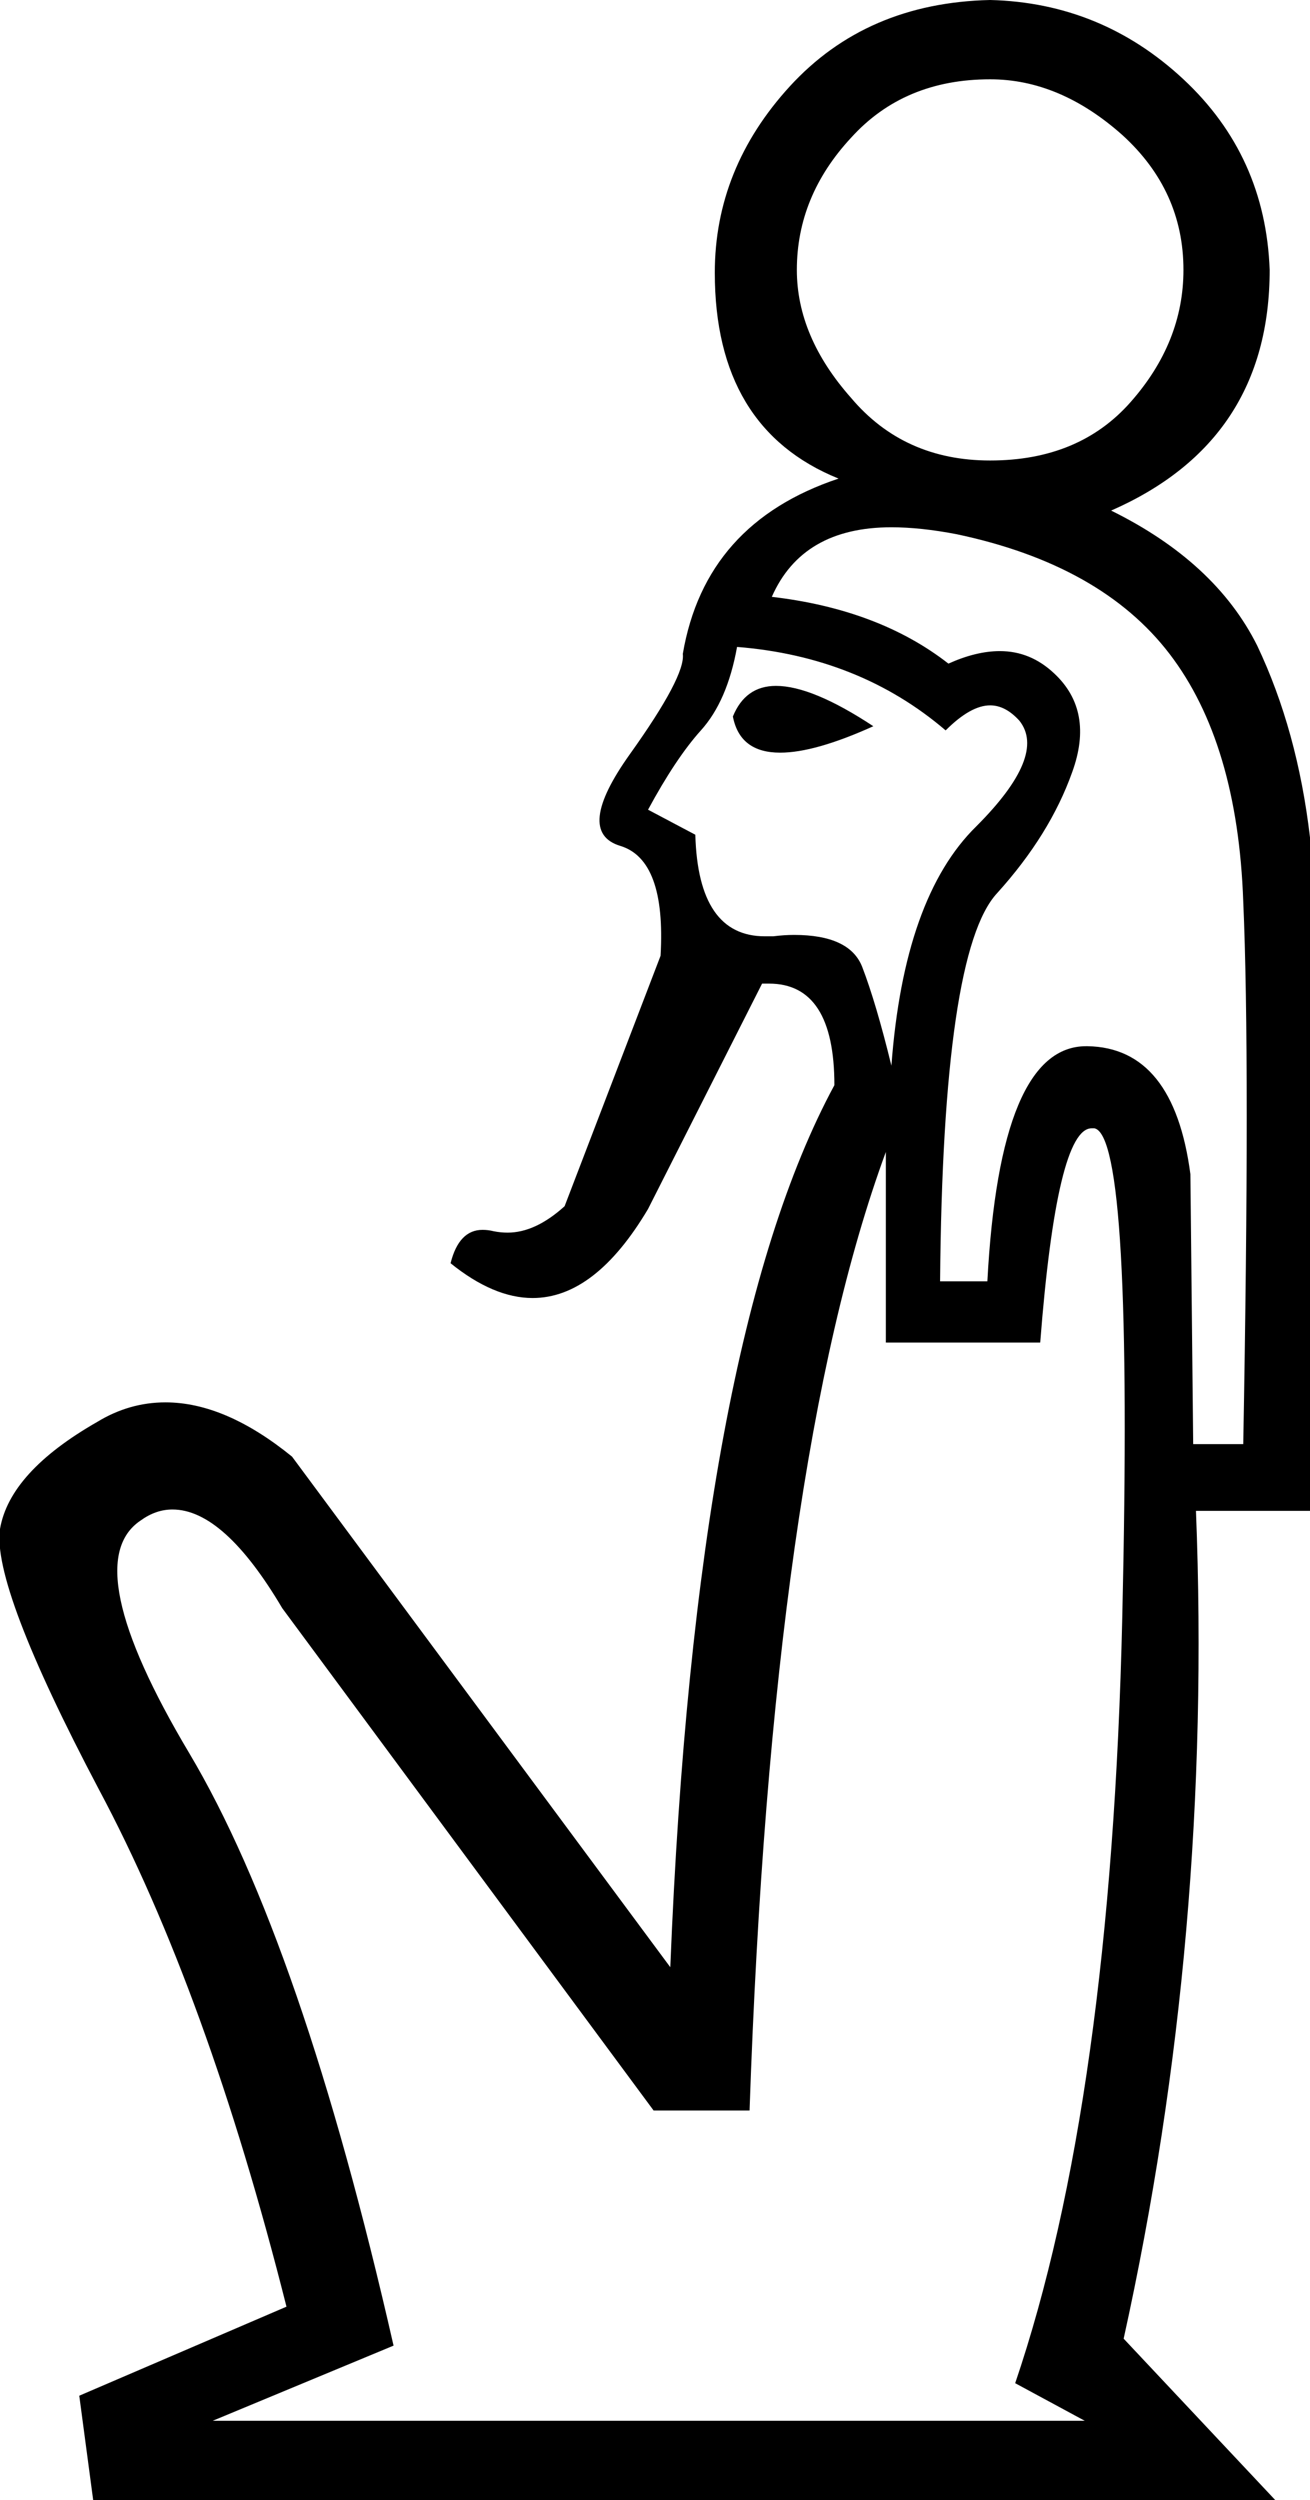 <?xml version='1.0' encoding ='UTF-8' standalone='yes'?>
<svg width='9.42' height='17.97' xmlns='http://www.w3.org/2000/svg' xmlns:xlink='http://www.w3.org/1999/xlink' >
<path style='fill:black; stroke:none' d=' M 7.12 0.57  Q 7.62 0.57 8.07 0.97  Q 8.51 1.37 8.51 1.94  Q 8.51 2.46 8.13 2.89  Q 7.76 3.31 7.12 3.31  Q 6.5 3.31 6.12 2.86  Q 5.73 2.42 5.73 1.94  Q 5.73 1.41 6.12 0.99  Q 6.5 0.57 7.12 0.57  Z  M 5.58 4.93  Q 5.36 4.93 5.27 5.15  Q 5.32 5.41 5.61 5.41  Q 5.86 5.41 6.28 5.22  Q 5.84 4.93 5.58 4.93  Z  M 5.3 4.65  Q 6.18 4.72 6.8 5.25  Q 6.98 5.07 7.12 5.07  Q 7.23 5.07 7.33 5.18  Q 7.53 5.43 7.02 5.94  Q 6.5 6.45 6.41 7.66  Q 6.3 7.21 6.2 6.95  Q 6.11 6.72 5.71 6.72  Q 5.64 6.72 5.56 6.73  Q 5.53 6.73 5.5 6.73  Q 5.02 6.73 5 6  L 4.66 5.82  Q 4.86 5.45 5.04 5.25  Q 5.23 5.04 5.3 4.65  Z  M 6.41 3.79  Q 6.62 3.79 6.88 3.84  Q 7.92 4.06 8.41 4.7  Q 8.9 5.34 8.94 6.48  Q 8.99 7.62 8.94 10.38  L 8.58 10.38  L 8.56 8.44  Q 8.44 7.53 7.82 7.52  Q 7.81 7.52 7.81 7.52  Q 7.19 7.52 7.1 9.21  L 6.76 9.21  Q 6.78 6.84 7.17 6.42  Q 7.55 6 7.71 5.55  Q 7.87 5.11 7.58 4.84  Q 7.41 4.68 7.19 4.68  Q 7.02 4.68 6.82 4.77  Q 6.32 4.38 5.55 4.29  Q 5.77 3.79 6.41 3.79  Z  M 7.85 8.11  Q 7.86 8.11 7.87 8.11  Q 8.15 8.17 8.07 11.63  Q 7.99 15.1 7.3 17.13  L 7.8 17.4  L 1.53 17.4  L 2.83 16.86  Q 2.17 13.96 1.36 12.6  Q 0.55 11.24 1.01 10.93  Q 1.12 10.85 1.24 10.85  Q 1.61 10.85 2.03 11.56  L 4.7 15.17  L 5.39 15.17  Q 5.55 10.51 6.37 8.28  L 6.37 9.65  L 7.48 9.65  Q 7.6 8.11 7.85 8.11  Z  M 7.12 0  Q 6.23 0.02 5.68 0.62  Q 5.14 1.21 5.14 1.96  Q 5.14 3.08 6.03 3.44  Q 5.07 3.76 4.91 4.7  Q 4.93 4.86 4.53 5.42  Q 4.13 5.98 4.46 6.08  Q 4.79 6.18 4.75 6.87  L 4.06 8.67  Q 3.85 8.86 3.65 8.86  Q 3.6 8.86 3.55 8.85  Q 3.51 8.84 3.47 8.84  Q 3.3 8.84 3.24 9.08  Q 3.55 9.33 3.83 9.33  Q 4.28 9.33 4.66 8.69  L 5.48 7.07  Q 5.51 7.07 5.53 7.07  Q 6 7.07 6 7.8  Q 5 9.65 4.82 14.14  L 2.1 10.47  Q 1.62 10.08 1.19 10.08  Q 0.93 10.08 0.7 10.22  Q 0.07 10.58 0 10.99  Q -0.06 11.4 0.71 12.86  Q 1.49 14.32 2.06 16.58  L 0.57 17.22  L 0.67 17.97  L 9.17 17.97  L 8.08 16.81  Q 8.72 13.91 8.6 10.86  L 9.42 10.86  L 9.42 6.02  Q 9.33 5.25 9.04 4.64  Q 8.74 4.04 7.99 3.67  Q 9.13 3.17 9.13 1.94  Q 9.1 1.12 8.51 0.57  Q 7.92 0.02 7.12 0  Z '/></svg>
